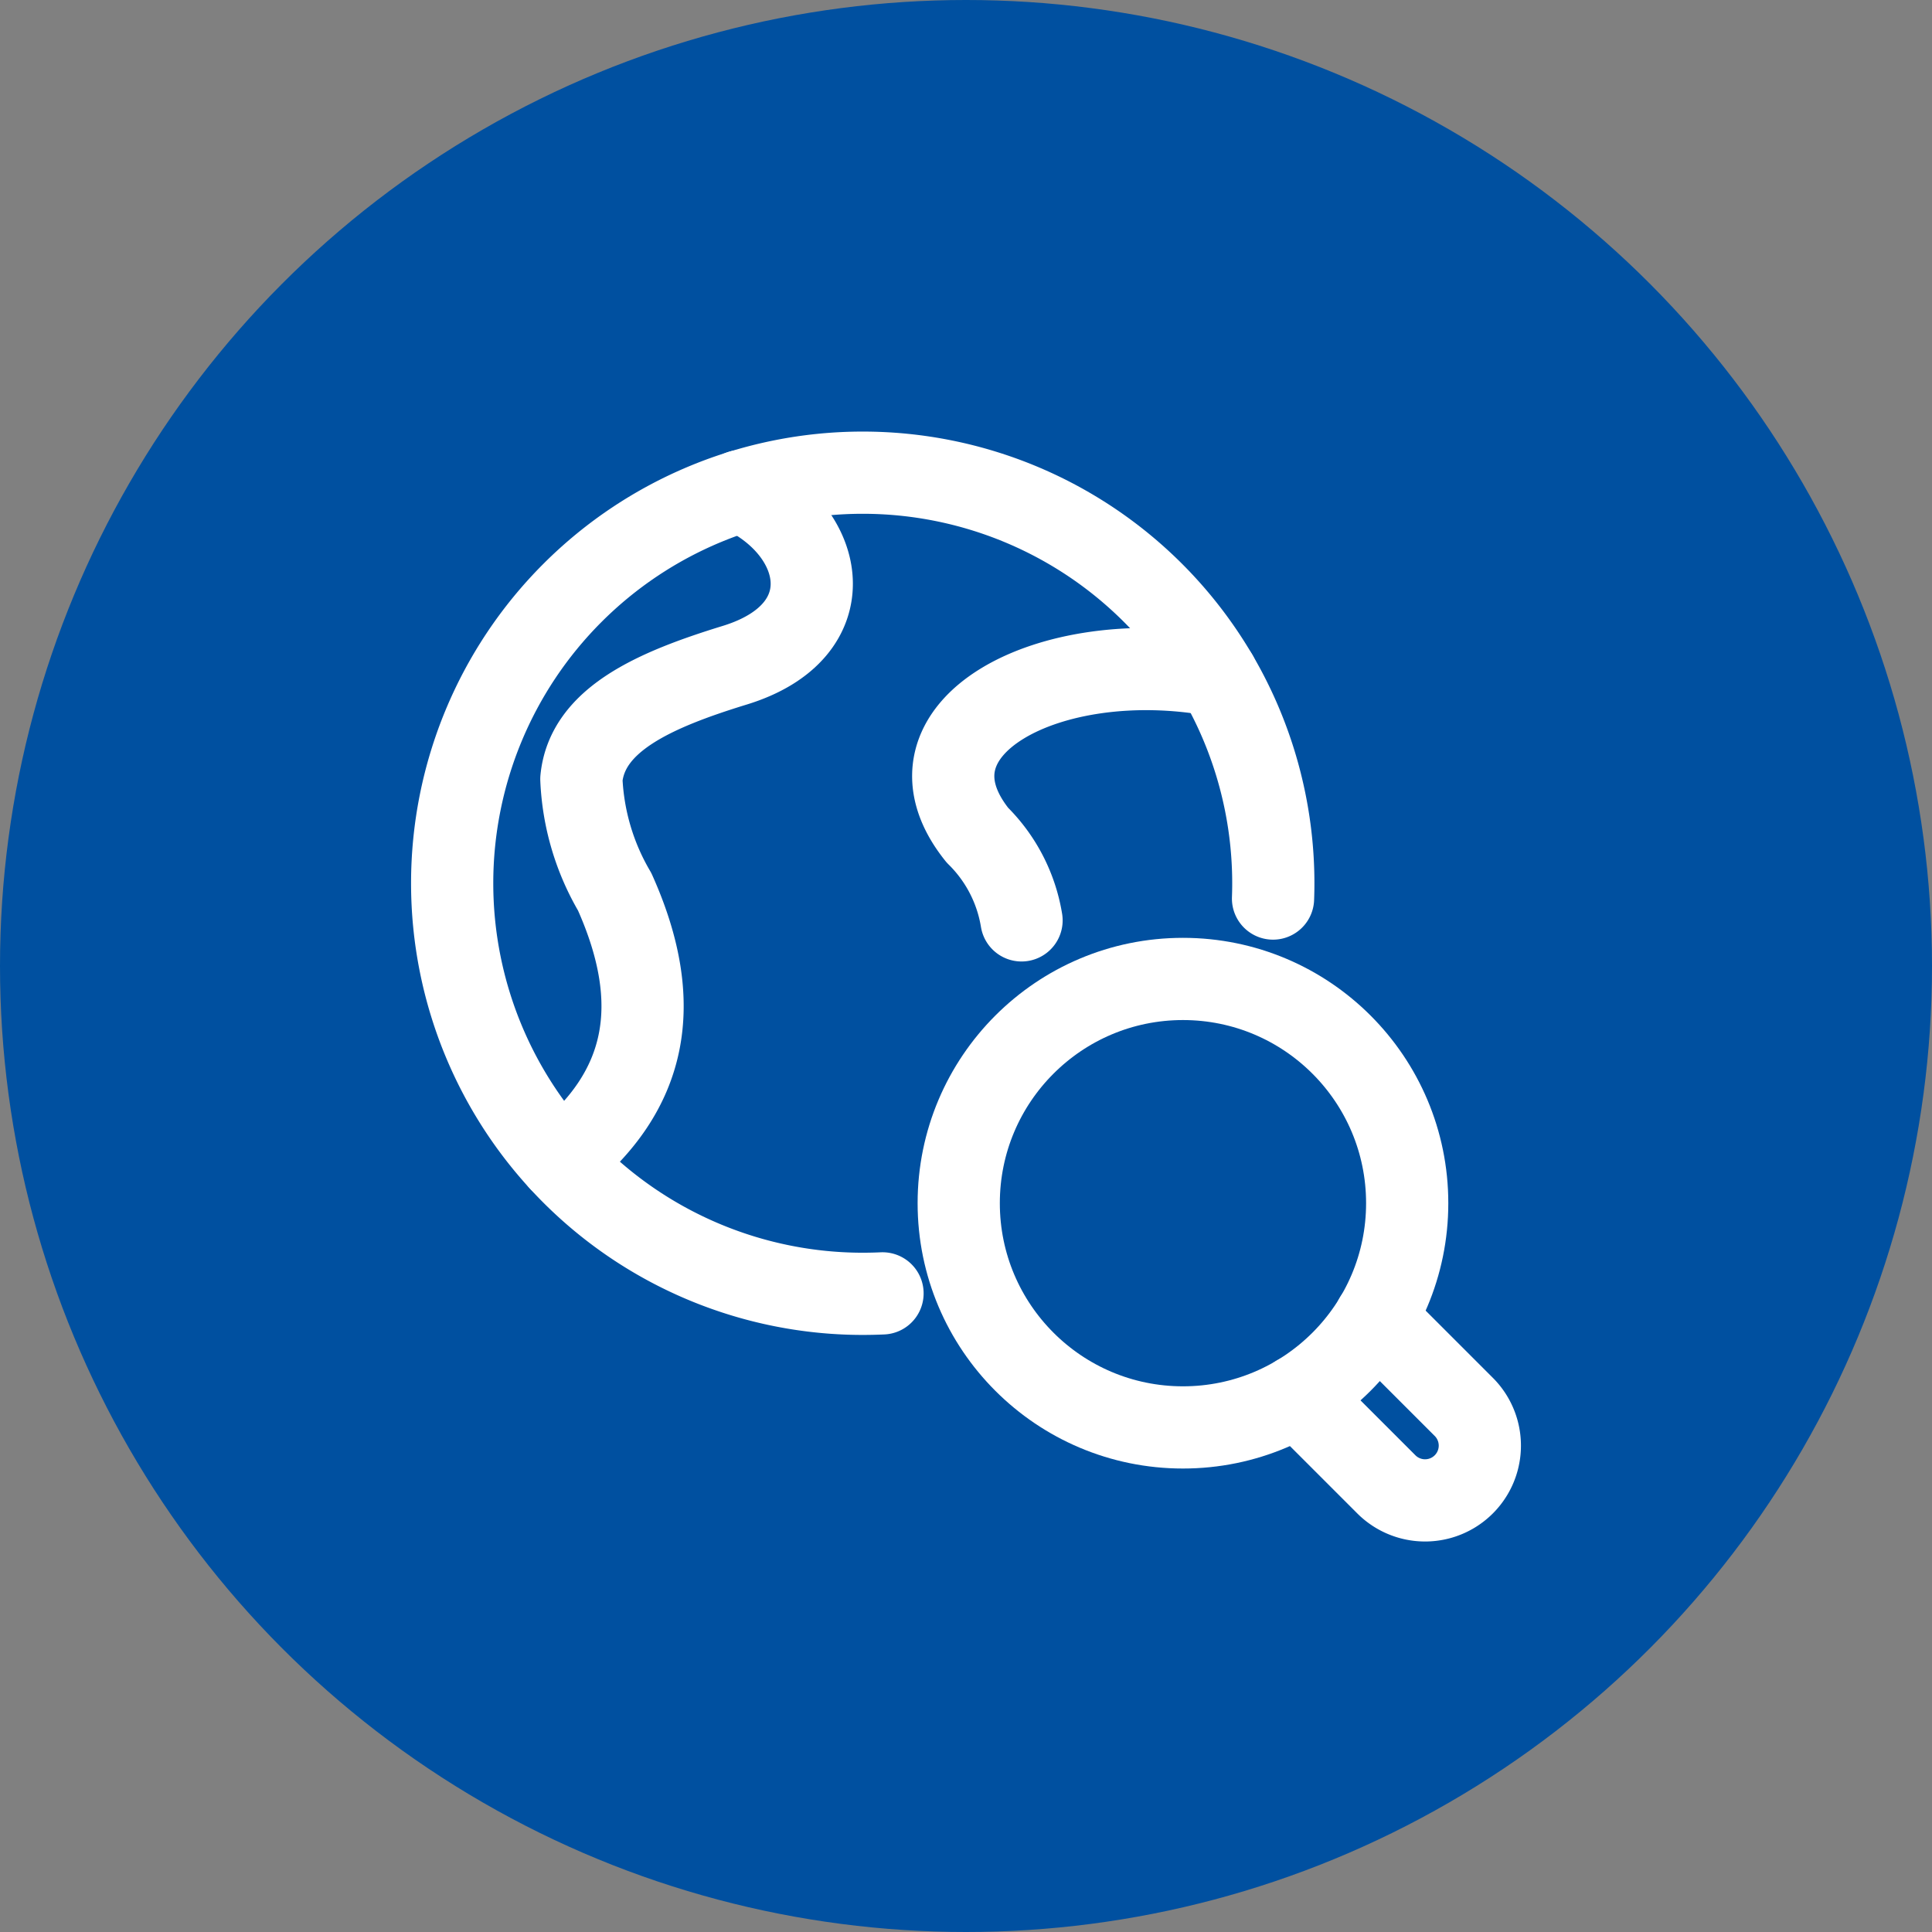<svg xmlns="http://www.w3.org/2000/svg" width="47" height="47" viewBox="0 0 47 47">
  <rect x="0" y="0" width="47" height="47" fill="#808080" stroke="none"/>
  <g id="Monitor_Global_Threats" data-name="Monitor Global Threats" transform="translate(-1001 -785)">
    <circle id="Ellipse_79" data-name="Ellipse 79" cx="23.5" cy="23.5" r="23.5" transform="translate(1001 785)" fill="#0050a0"/>
    <g id="Group_20631" data-name="Group 20631" transform="translate(-351.469 12000.5)">
      <path id="Path_43431" data-name="Path 43431" d="M48.877,13.394c2.091.973,2.558,3.407-.147,4.236-1.954.6-3.593,1.322-3.731,2.769a5.9,5.9,0,0,0,.81,2.742c1.228,2.737.792,4.855-1.324,6.544" transform="translate(1321.613 -11216.947)" fill="none" stroke="#fff" stroke-linecap="round" stroke-linejoin="round" stroke-width="2"/>
      <path id="Path_43432" data-name="Path 43432" d="M187.234,75.274c-4.072-.754-7.916,1.278-5.827,3.882a3.756,3.756,0,0,1,1.074,2.073" transform="translate(1194.839 -11274.339)" fill="none" stroke="#fff" stroke-linecap="round" stroke-linejoin="round" stroke-width="2"/>
      <path id="Path_43433" data-name="Path 43433" d="M17.469,26.964q-.239.011-.481.011a9.988,9.988,0,1,1,9.988-9.988q0,.187-.007.372" transform="translate(1356.469 -11211)" fill="none" stroke="#fff" stroke-linecap="round" stroke-linejoin="round" stroke-width="2"/>
      <path id="Path_43434" data-name="Path 43434" d="M302.256,300.371l2.154,2.154a1.332,1.332,0,0,1-1.884,1.884l-2.154-2.154" transform="translate(1083.669 -11483.799)" fill="none" stroke="#fff" stroke-linecap="round" stroke-linejoin="round" stroke-width="2"/>
      <circle id="Ellipse_989" data-name="Ellipse 989" cx="5.455" cy="5.455" r="5.455" transform="translate(1375.792 -11191.685)" fill="none" stroke="#fff" stroke-linecap="round" stroke-linejoin="round" stroke-width="2"/>
    </g>
  </g>
</svg>
